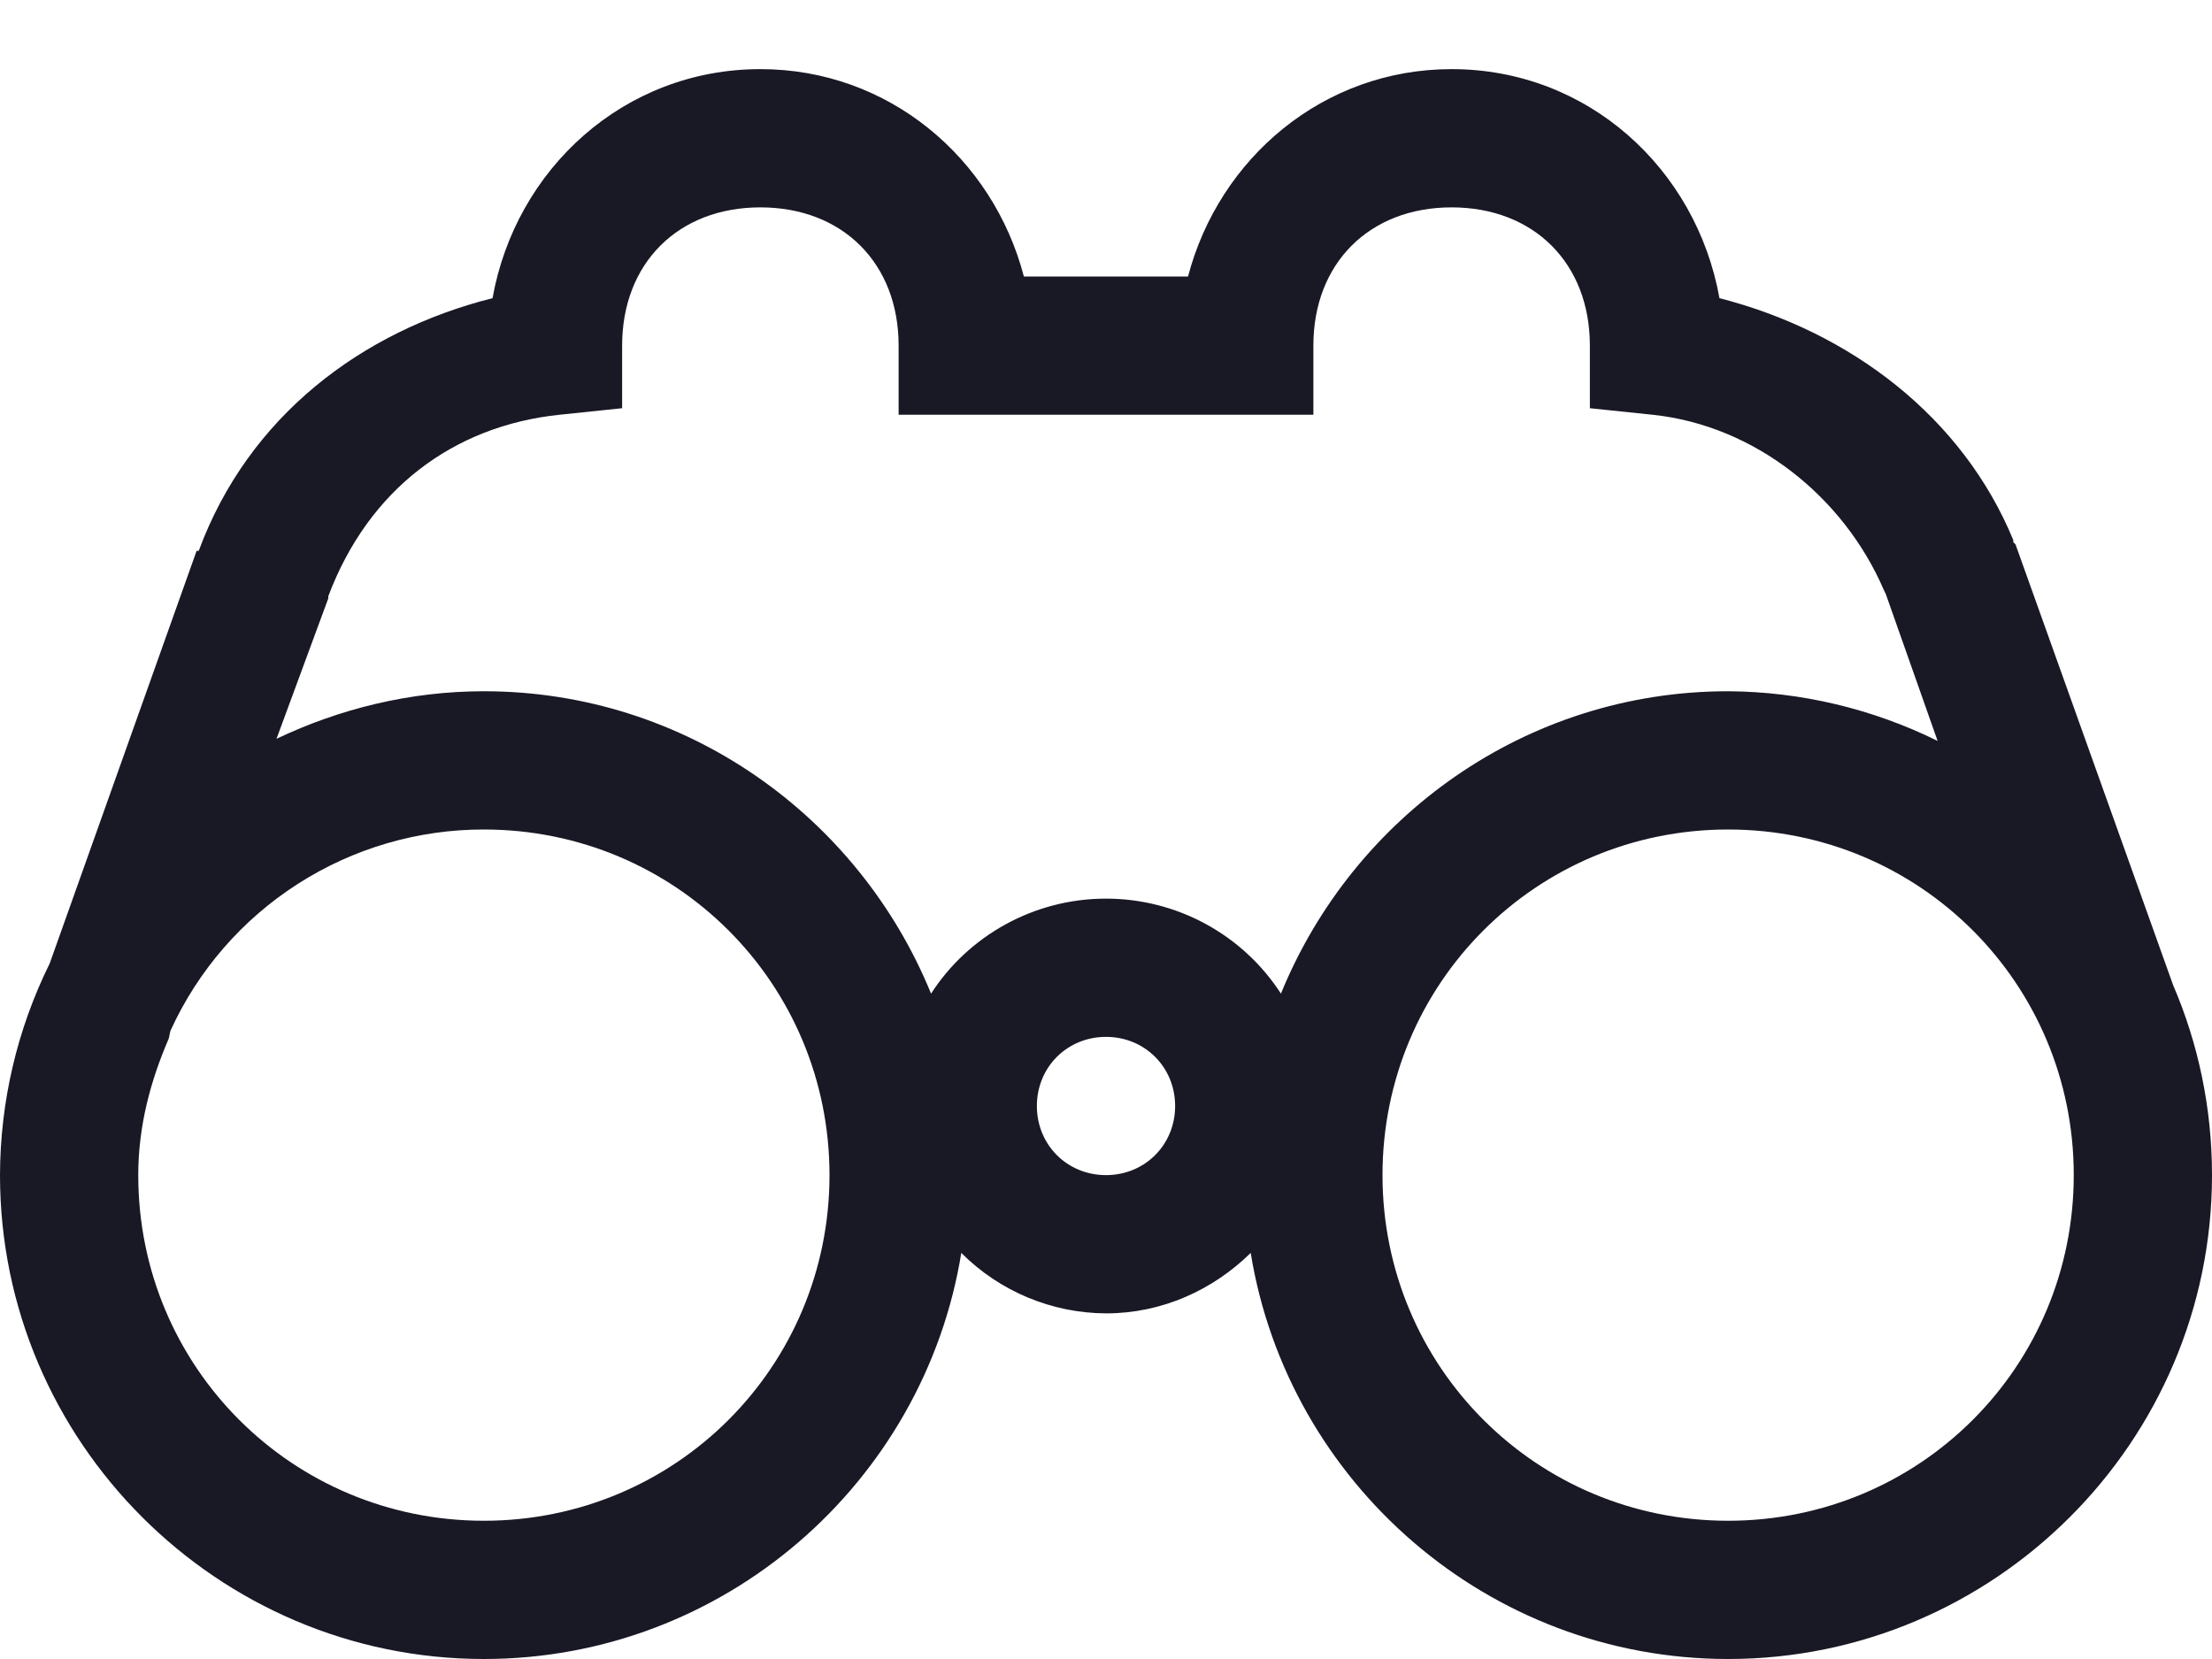 <svg width="24" height="18" viewBox="0 0 24 18" fill="none" xmlns="http://www.w3.org/2000/svg">
<path d="M8.25 0.75C6.773 0.75 5.595 1.831 5.344 3.235C3.926 3.592 2.696 4.515 2.156 5.977H2.133L0.539 10.454C0.186 11.168 0.002 11.953 0 12.75C0 15.641 2.359 18 5.25 18C7.855 18 10.025 16.087 10.43 13.594C10.846 14.011 11.411 14.247 12 14.25C12.61 14.25 13.162 13.995 13.57 13.594C13.975 16.087 16.145 18 18.75 18C21.641 18 24 15.641 24 12.75C24 12.02 23.85 11.32 23.578 10.688L21.868 5.906L21.844 5.883V5.86C21.296 4.529 20.083 3.601 18.656 3.235C18.404 1.83 17.227 0.75 15.75 0.75C14.359 0.75 13.228 1.714 12.89 3H11.109C10.773 1.714 9.641 0.75 8.25 0.75ZM8.25 2.25C9.143 2.25 9.75 2.857 9.75 3.75V4.5H14.25V3.75C14.25 2.857 14.857 2.25 15.75 2.25C16.643 2.25 17.25 2.857 17.25 3.75V4.429L17.93 4.5C19.043 4.617 20.004 5.393 20.438 6.398C20.444 6.413 20.455 6.431 20.461 6.446L21.023 8.039C20.316 7.69 19.539 7.505 18.75 7.5C16.555 7.5 14.681 8.862 13.898 10.781C13.693 10.464 13.412 10.204 13.08 10.024C12.749 9.844 12.377 9.75 12 9.75C11.213 9.75 10.503 10.157 10.102 10.781C9.319 8.862 7.444 7.5 5.25 7.5C4.447 7.5 3.683 7.691 3 8.016L3.562 6.492V6.469C3.999 5.309 4.919 4.62 6.071 4.5L6.75 4.429V3.75C6.75 2.857 7.357 2.25 8.25 2.25ZM5.25 9C7.33 9 9 10.67 9 12.75C9 14.83 7.33 16.5 5.25 16.5C3.17 16.5 1.5 14.83 1.5 12.75C1.5 12.22 1.632 11.73 1.829 11.273C1.84 11.244 1.84 11.209 1.851 11.18C2.149 10.528 2.628 9.977 3.23 9.591C3.833 9.204 4.534 8.999 5.25 9ZM18.75 9C20.83 9 22.5 10.67 22.5 12.75C22.5 14.83 20.83 16.5 18.75 16.5C16.67 16.5 15 14.83 15 12.75C15 10.67 16.67 9 18.75 9ZM12 11.25C12.422 11.25 12.75 11.579 12.75 12C12.75 12.422 12.421 12.75 12 12.75C11.578 12.75 11.25 12.421 11.25 12C11.25 11.578 11.579 11.25 12 11.25Z" fill="#191825"/>
</svg>
